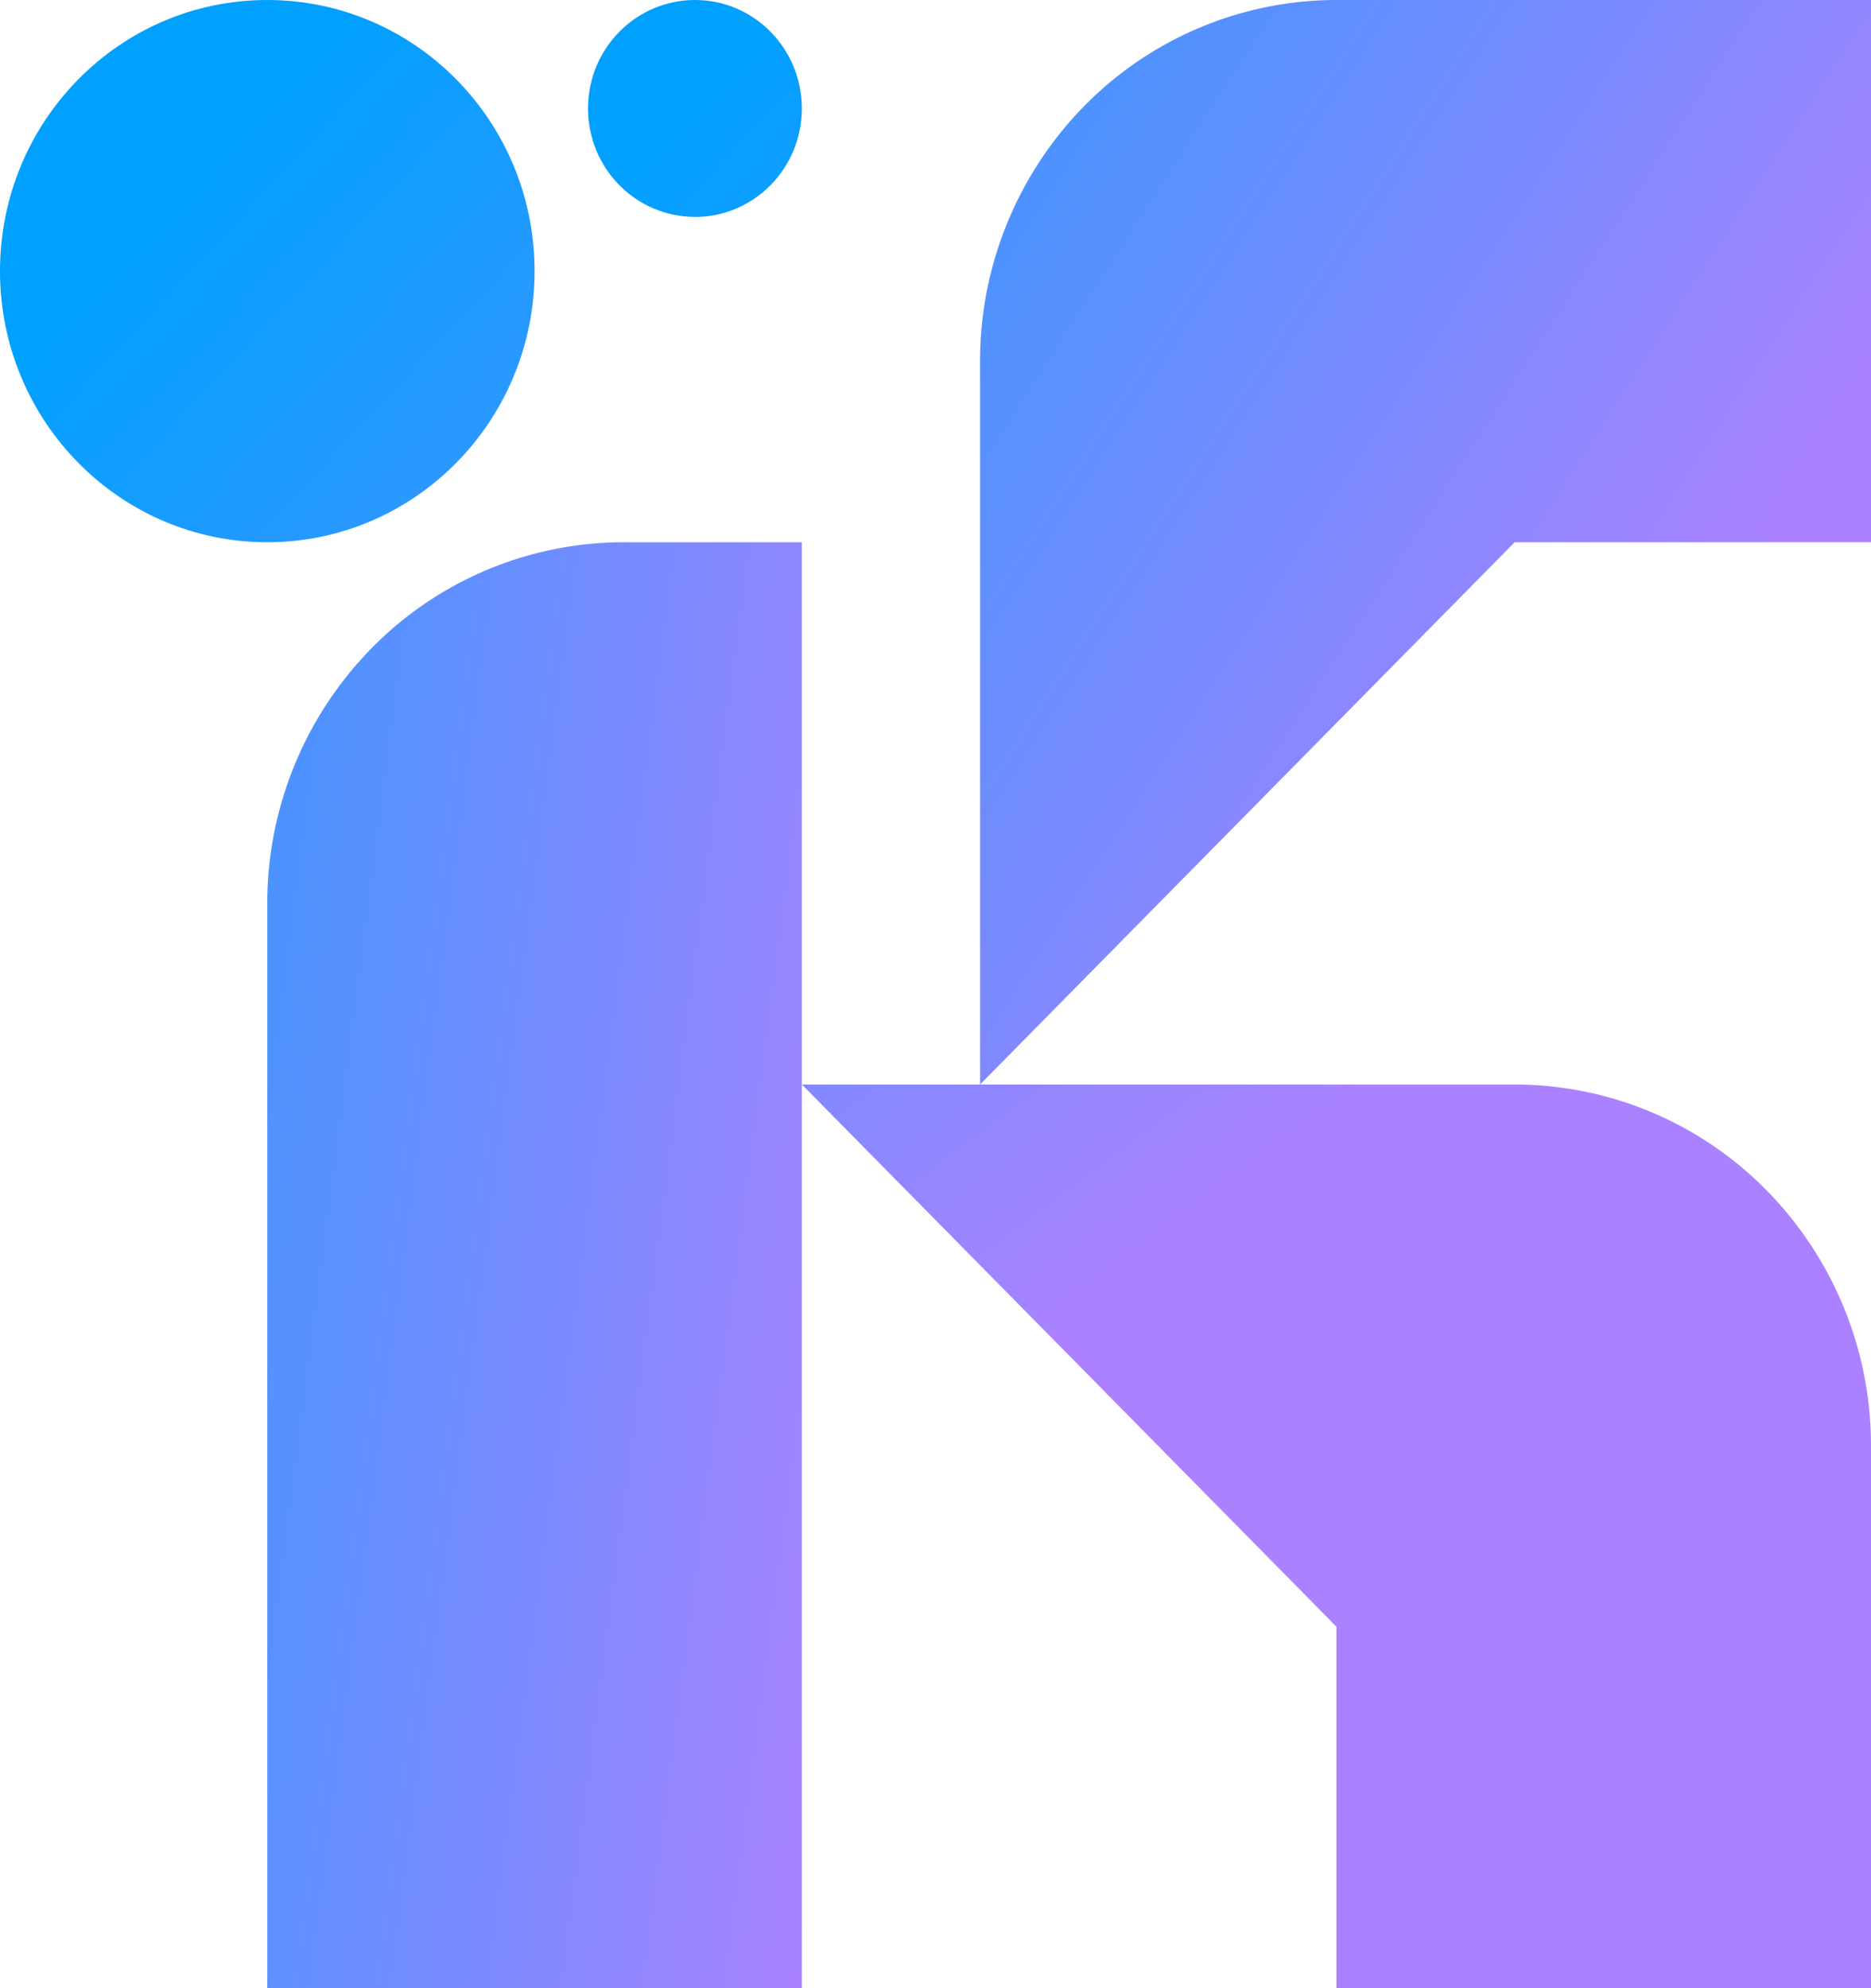 <?xml version="1.0" encoding="UTF-8"?>
<svg data-bbox="0 0 32 34" xmlns="http://www.w3.org/2000/svg" viewBox="0 0 32 34" height="34" width="32" data-type="ugc">
    <g>
        <path fill="url(#f0246dac-cd47-41c9-acf1-445c6749e056)" d="M10.667 9.273h3.047V34H4.571V15.455a6.23 6.23 0 0 1 1.786-4.372 6.05 6.05 0 0 1 4.31-1.81"/>
        <path fill="url(#a4d370ee-b0a6-41c8-9dfe-9a1b1b549ab1)" d="M25.905 18.546h-12.19l9.142 9.272V34H32v-9.273a6.22 6.22 0 0 0-1.785-4.37 6.05 6.05 0 0 0-4.31-1.811"/>
        <path fill="url(#777de5d0-530a-431d-b537-0a02ea756354)" d="M4.571 9.273c2.525 0 4.572-2.076 4.572-4.637S7.096 0 4.57 0 0 2.076 0 4.636s2.047 4.637 4.571 4.637"/>
        <path fill="url(#ae569d9a-f9c9-44b0-9eab-49b5b4652157)" d="M11.886 3.71c1.01 0 1.828-.831 1.828-1.855S12.896 0 11.886 0s-1.829.83-1.829 1.855.819 1.854 1.829 1.854"/>
        <path fill="url(#ba506263-3998-49f9-b0b9-af23cf9879d0)" d="M16.762 6.182v12.364l9.143-9.273H32V0h-9.143a6.05 6.05 0 0 0-4.31 1.81 6.23 6.23 0 0 0-1.785 4.372"/>
        <defs fill="none">
            <linearGradient gradientUnits="userSpaceOnUse" y2="11.814" x2="16.794" y1="9.1" x1="-3.977" id="f0246dac-cd47-41c9-acf1-445c6749e056">
                <stop stop-color="#00A0FF"/>
                <stop stop-color="#AA82FF" offset="1"/>
            </linearGradient>
            <linearGradient gradientUnits="userSpaceOnUse" y2="23.746" x2="16.819" y1="3.23" x1="1.481" id="a4d370ee-b0a6-41c8-9dfe-9a1b1b549ab1">
                <stop stop-color="#00A0FF"/>
                <stop stop-color="#AA82FF" offset="1"/>
            </linearGradient>
            <linearGradient gradientUnits="userSpaceOnUse" y2="20.865" x2="22.073" y1="3.181" x1="3.045" id="777de5d0-530a-431d-b537-0a02ea756354">
                <stop stop-color="#00A0FF"/>
                <stop stop-color="#AA82FF" offset="1"/>
            </linearGradient>
            <linearGradient gradientUnits="userSpaceOnUse" y2="19.409" x2="30.782" y1="1.725" x1="11.75" id="ae569d9a-f9c9-44b0-9eab-49b5b4652157">
                <stop stop-color="#00A0FF"/>
                <stop stop-color="#AA82FF" offset="1"/>
            </linearGradient>
            <linearGradient gradientUnits="userSpaceOnUse" y2="8.661" x2="30.711" y1="-5.174" x1="9.28" id="ba506263-3998-49f9-b0b9-af23cf9879d0">
                <stop stop-color="#00A0FF"/>
                <stop stop-color="#AA82FF" offset="1"/>
            </linearGradient>
        </defs>
    </g>
</svg>
